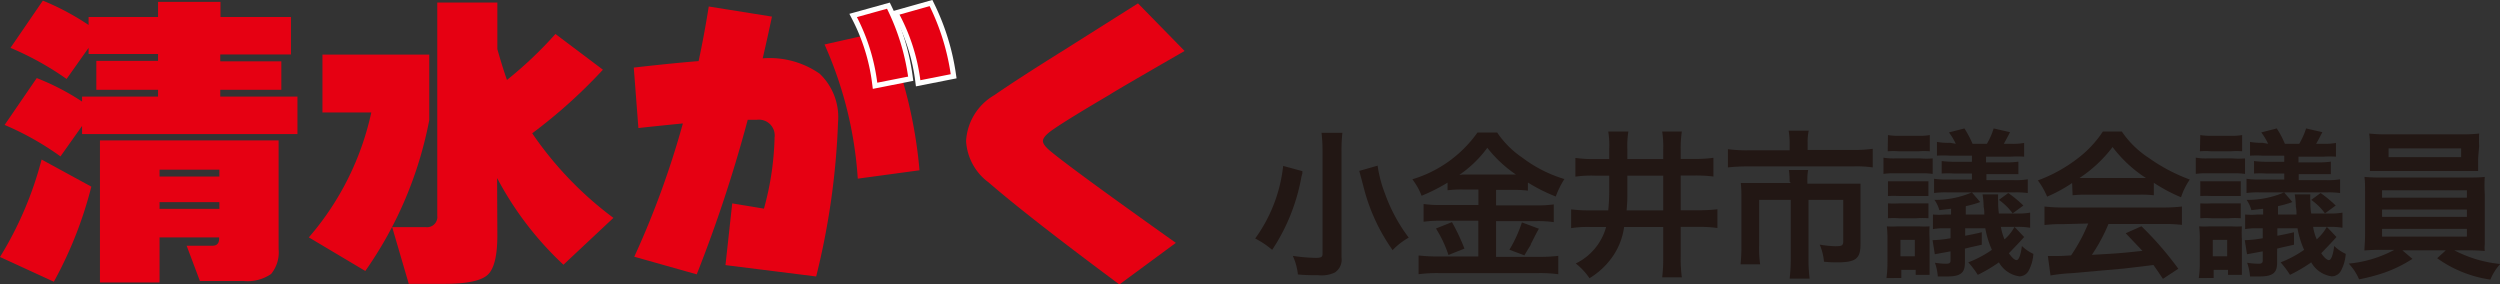 <svg xmlns="http://www.w3.org/2000/svg" viewBox="0 0 200.11 22.77"><rect x="0" y="0" width="200.11" height="22.77" fill="#333333" stroke="none"/><defs><style>.cls-1{fill:#221714;}.cls-2,.cls-3{fill:#e60012;}.cls-3{stroke:#fff;stroke-width:0.83px;}</style></defs><g id="レイヤー_2" data-name="レイヤー 2"><g id="レイヤー_1-2" data-name="レイヤー 1"><path class="cls-1" d="M104.25,13.7a.9.9,0,0,0,0,.16l-.08.3A15.5,15.5,0,0,1,101.83,20a7,7,0,0,0-1.36-.91,12.11,12.11,0,0,0,2.24-5.81Zm3.2-3.07a12.71,12.71,0,0,0-.07,1.55v8.44a1.22,1.22,0,0,1-.53,1.19,2.48,2.48,0,0,1-1.32.22c-.49,0-1,0-1.64-.06a4.78,4.78,0,0,0-.41-1.49,13.28,13.28,0,0,0,1.83.16c.42,0,.55-.06.55-.3V12.17a12.32,12.32,0,0,0-.08-1.54Zm2.82,2.63a10.11,10.11,0,0,0,.59,2.24,13.18,13.18,0,0,0,1.9,3.52,5.59,5.59,0,0,0-1.29,1,15.08,15.08,0,0,1-2.27-4.84s-.14-.55-.4-1.5Z"/><path class="cls-1" d="M117.12,15.17a9.16,9.16,0,0,0-1.25.06v-.61a15,15,0,0,1-2.08,1.05,5.21,5.21,0,0,0-.74-1.32,9.83,9.83,0,0,0,5.21-3.74h1.58a7.46,7.46,0,0,0,2,2,10.57,10.57,0,0,0,3.38,1.72,7.28,7.28,0,0,0-.69,1.4,13.25,13.25,0,0,1-2.23-1.12v.65a8.91,8.91,0,0,0-1.25-.06h-1.3v1.24h3.23a9.1,9.1,0,0,0,1.39-.08v1.42a8.86,8.86,0,0,0-1.4-.08h-3.22v2.86h3.47a12.25,12.25,0,0,0,1.51-.08v1.47a10.9,10.9,0,0,0-1.54-.09h-8.06a11.58,11.58,0,0,0-1.58.09V20.45a13.91,13.91,0,0,0,1.58.08h3.2V17.67h-3a9.16,9.16,0,0,0-1.38.08V16.33a9.59,9.59,0,0,0,1.39.08h3V15.17Zm-.9,2.61a16,16,0,0,1,1,2.12l-1.28.51a9.45,9.45,0,0,0-1-2.12Zm.86-3.81h4.26a10.06,10.06,0,0,1-2.29-2.14A9.22,9.22,0,0,1,116.81,14Zm6.1,4.34c-.17.29-.17.29-.64,1.22,0,.08-.09.17-.52.91l-1.2-.45a10.64,10.64,0,0,0,1-2.19Z"/><path class="cls-1" d="M127.68,14.06a8.88,8.88,0,0,0-1.58.08v-1.5a9.83,9.83,0,0,0,1.57.09h1.14v-.85a6.51,6.51,0,0,0-.08-1.35h1.61a7.18,7.18,0,0,0-.08,1.42v.78h2.87V12a8,8,0,0,0-.08-1.47h1.57a9,9,0,0,0-.09,1.47v.72h1.05a10.3,10.3,0,0,0,1.57-.09v1.5a11.38,11.38,0,0,0-1.57-.08h-1.05v2.78h1.37a13,13,0,0,0,1.57-.08v1.5a10.3,10.3,0,0,0-1.57-.09h-1.37v2.42a11.46,11.46,0,0,0,.09,1.62h-1.57a13.07,13.07,0,0,0,.08-1.62V18.17H130A5.44,5.44,0,0,1,129,20.65a6.13,6.13,0,0,1-1.77,1.62,5.19,5.19,0,0,0-1.1-1.18,4.59,4.59,0,0,0,2.43-2.92H127.3a8.69,8.69,0,0,0-1.54.09v-1.5a11.9,11.9,0,0,0,1.51.08h1.46c.05-.48.08-1.1.08-1.58v-1.2Zm2.58,1.48c0,.34,0,.65-.06,1.3h2.93V14.06h-2.87Z"/><path class="cls-1" d="M143.25,11.41a5.61,5.61,0,0,0-.08-.95h1.61a3.86,3.86,0,0,0-.09.93V12h3.61a10.24,10.24,0,0,0,1.6-.09V13.4a9,9,0,0,0-1.57-.08h-8.45a14.66,14.66,0,0,0-1.57.08V11.94a11,11,0,0,0,1.61.09h3.33Zm0,3.13a6.71,6.71,0,0,0-.06-.93h1.54a4.55,4.55,0,0,0-.06.93v.16h3c.58,0,.87,0,1.25,0,0,.34,0,.63,0,1.09v3.77c0,1.14-.37,1.44-1.86,1.44-.29,0-.54,0-1.06-.05a4.66,4.66,0,0,0-.34-1.37,8.71,8.71,0,0,0,1.25.13c.52,0,.63-.06.63-.4V16h-2.78v4.73a12.32,12.32,0,0,0,.09,1.57h-1.6a12.73,12.73,0,0,0,.09-1.56V16h-2.53v3.66a8.72,8.72,0,0,0,.08,1.5h-1.57a13.43,13.43,0,0,0,.07-1.49V15.74a9.72,9.72,0,0,0-.05-1.09c.41,0,.77,0,1.32,0h2.68Z"/><path class="cls-1" d="M154.7,13.92a6.09,6.09,0,0,0-.94-.05H151.7a5.63,5.63,0,0,0-.94.05v-1.3a4.92,4.92,0,0,0,.94.06h2a6.47,6.47,0,0,0,1,0ZM151,22.26a9.43,9.43,0,0,0,.08-1.26V19.19a8.16,8.16,0,0,0-.05-1.07,7,7,0,0,0,.84,0h1.72a7.77,7.77,0,0,0,.86,0,8.07,8.07,0,0,0,0,1V21c0,.44,0,.68,0,1h-1.11v-.4h-1.15v.65Zm.12-11.45a4.65,4.65,0,0,0,.9.06h1.55a4.53,4.53,0,0,0,.9-.06v1.3a5.54,5.54,0,0,0-.9,0H152a5.46,5.46,0,0,0-.9,0Zm0,3.7c.24,0,.42,0,.9,0h1.39c.47,0,.68,0,.95,0v1.18c-.31,0-.48,0-.95,0h-1.39a9,9,0,0,0-.9,0Zm0,1.77a8.64,8.64,0,0,0,.9,0h1.39c.49,0,.68,0,.95,0v1.19a6.22,6.22,0,0,0-.95,0h-1.39a6.78,6.78,0,0,0-.9,0Zm1,4.23h1.15V19.2h-1.15Zm9.9-1.54c-.29.34-1,1.07-1.22,1.3.25.37.47.55.62.55s.32-.33.42-1.13a3.22,3.22,0,0,0,.92.63,3.31,3.31,0,0,1-.39,1.37.85.85,0,0,1-.73.43A2.24,2.24,0,0,1,160,21a12.1,12.1,0,0,1-1.69,1,7,7,0,0,0-.76-1,9,9,0,0,0,1.89-1,7.48,7.48,0,0,1-.53-1.73h-1.61v.6c.47-.09.78-.15,1.33-.28l0,1-.9.2-.45.11V21c0,.47-.1.74-.33.9s-.51.23-1.2.23c-.21,0-.33,0-.64,0a4.27,4.27,0,0,0-.23-1.1,5.47,5.47,0,0,0,.89.08c.28,0,.36-.07.36-.28v-.71l-1.26.23-.18-1.13h.11a9.54,9.54,0,0,0,1.33-.15v-.8h-.47a5,5,0,0,0-.94.07V17.17a5.47,5.47,0,0,0,1,0h.45v-.46l-.94.11a2.5,2.5,0,0,0-.39-.82,7.47,7.47,0,0,0,3-.6l.66.77-.15.06a9.31,9.31,0,0,1-1,.27v.67h1.48c0-.28,0-.37-.05-.61a6.91,6.91,0,0,0-.09-1h1.25a3.15,3.15,0,0,0,0,.53c0,.23,0,.63.06,1h1.42a5.33,5.33,0,0,0,1.08-.07v1.21a5.61,5.61,0,0,0-1.08-.07h-1.26a4.3,4.3,0,0,0,.29,1,3.52,3.52,0,0,0,.8-1Zm-5.47-7.46a4.9,4.9,0,0,0-.55-.91l1.24-.32a8,8,0,0,1,.65,1.23h1.15a5.62,5.62,0,0,0,.54-1.23l1.31.3c-.17.33-.31.61-.5.93h.58a4.8,4.8,0,0,0,1.05-.07v1.1a8.21,8.21,0,0,0-1.05,0h-2V13h1.59a7.12,7.12,0,0,0,1-.06v1c-.33,0-.62,0-1,0H159v.48h2.22a5.46,5.46,0,0,0,1.09-.07v1.1a7.18,7.18,0,0,0-1.08-.05H155.9a7,7,0,0,0-1.09.05V14.31a6.84,6.84,0,0,0,1.09.06h1.94v-.48h-1.42a8.27,8.27,0,0,0-1,0v-1a7.32,7.32,0,0,0,1,.06h1.42v-.49H156.1a8.37,8.37,0,0,0-1.06,0v-1.1a5.12,5.12,0,0,0,1.06.07Zm4.2,3.94a10.23,10.23,0,0,1,1.21,1l-.86.63A4.69,4.69,0,0,0,160,16Z"/><path class="cls-1" d="M165.86,14.65a11.69,11.69,0,0,1-2,1.09,6.16,6.16,0,0,0-.74-1.3,12,12,0,0,0,3.2-1.77,8.67,8.67,0,0,0,2-2.14h1.52A7.58,7.58,0,0,0,172,12.64a13.81,13.81,0,0,0,3.28,1.73,5.49,5.49,0,0,0-.7,1.42,13,13,0,0,1-2.18-1.16v1a9.42,9.42,0,0,0-1.15-.05H167a9.9,9.9,0,0,0-1.1.05Zm-.7,3.29a12.53,12.53,0,0,0-1.51.07V16.53a12.86,12.86,0,0,0,1.51.08h8a12.13,12.13,0,0,0,1.49-.08V18a12.28,12.28,0,0,0-1.49-.07h-4.39a13.87,13.87,0,0,1-1.33,2.47c2.26-.13,2.26-.13,4.05-.32l-1.34-1.41,1.26-.56a26.53,26.53,0,0,1,2.95,3.4l-1.23.81c-.42-.63-.55-.81-.76-1.11-1.06.14-1.83.22-2.3.28l-4.3.38a13.33,13.33,0,0,0-1.64.18l-.21-1.56c.35,0,.56,0,.74,0s.47,0,1.12-.05a13.68,13.68,0,0,0,1.37-2.55Zm6.05-3.69h.56a10.47,10.47,0,0,1-2.67-2.48,10.82,10.82,0,0,1-2.65,2.48h4.76Z"/><path class="cls-1" d="M179.7,13.92a6.09,6.09,0,0,0-.94-.05H176.7a5.63,5.63,0,0,0-.94.05v-1.3a4.92,4.92,0,0,0,.94.06h2a6.41,6.41,0,0,0,1,0ZM176,22.26a8,8,0,0,0,.08-1.26V19.19a8.16,8.16,0,0,0-.05-1.07,7.14,7.14,0,0,0,.84,0h1.72a7.77,7.77,0,0,0,.86,0,8.07,8.07,0,0,0,0,1V21c0,.44,0,.68,0,1h-1.11v-.4h-1.15v.65Zm.12-11.45a4.7,4.7,0,0,0,.91.06h1.54a4.47,4.47,0,0,0,.9-.06v1.3a5.54,5.54,0,0,0-.9,0H177a5.52,5.52,0,0,0-.91,0Zm0,3.7c.24,0,.42,0,.9,0h1.39c.48,0,.68,0,.95,0v1.18c-.31,0-.47,0-.95,0h-1.39a9,9,0,0,0-.9,0Zm0,1.77a8.64,8.64,0,0,0,.9,0h1.39c.49,0,.68,0,.95,0v1.19a6.22,6.22,0,0,0-.95,0h-1.39a6.88,6.88,0,0,0-.9,0Zm1,4.23h1.15V19.2h-1.15Zm9.9-1.54c-.29.34-1,1.07-1.22,1.3.25.37.47.55.62.55s.32-.33.42-1.13a3.22,3.22,0,0,0,.92.63,3.31,3.31,0,0,1-.39,1.37.84.84,0,0,1-.73.43A2.23,2.23,0,0,1,185,21a12.21,12.21,0,0,1-1.7,1,7.78,7.78,0,0,0-.75-1,8.91,8.91,0,0,0,1.88-1,7.48,7.48,0,0,1-.53-1.73h-1.61v.6c.47-.09.78-.15,1.33-.28l0,1-.9.2-.45.11V21c0,.47-.1.74-.33.9s-.51.23-1.2.23c-.2,0-.33,0-.64,0a4.27,4.27,0,0,0-.23-1.1,5.49,5.49,0,0,0,.9.08c.28,0,.35-.07.35-.28v-.71l-1.26.23-.18-1.13h.12a9.6,9.6,0,0,0,1.32-.15v-.8h-.47a5.08,5.08,0,0,0-.94.07V17.17a5.53,5.53,0,0,0,1,0h.44v-.46l-.94.11a2.7,2.7,0,0,0-.38-.82,7.41,7.41,0,0,0,3-.6l.66.77-.15.06a9.31,9.31,0,0,1-1,.27v.67h1.48c0-.28,0-.37-.05-.61a6.91,6.91,0,0,0-.09-1h1.25a3.15,3.15,0,0,0,0,.53c0,.23,0,.63.07,1h1.41a5.5,5.5,0,0,0,1.09-.07v1.21a5.8,5.8,0,0,0-1.09-.07h-1.26a4.3,4.3,0,0,0,.29,1,3.79,3.79,0,0,0,.81-1Zm-5.47-7.46a4.9,4.9,0,0,0-.55-.91l1.24-.32a7.19,7.19,0,0,1,.65,1.23h1.15a6.13,6.13,0,0,0,.55-1.23l1.3.3c-.17.33-.31.61-.5.93h.59a4.75,4.75,0,0,0,1-.07v1.1a8.14,8.14,0,0,0-1,0h-2V13h1.59a7.37,7.37,0,0,0,1-.06v1c-.34,0-.63,0-1,0H184v.48h2.22a5.46,5.46,0,0,0,1.09-.07v1.1a7.18,7.18,0,0,0-1.08-.05H180.9a6.78,6.78,0,0,0-1.08.05V14.31a6.61,6.61,0,0,0,1.08.06h1.94v-.48h-1.42a8.27,8.27,0,0,0-1,0v-1a7.32,7.32,0,0,0,1,.06h1.42v-.49H181.1a8.11,8.11,0,0,0-1,0v-1.1a5,5,0,0,0,1,.07Zm4.2,3.94a10.23,10.23,0,0,1,1.21,1l-.86.63A4.69,4.69,0,0,0,185,16Z"/><path class="cls-1" d="M190.67,20a13.48,13.48,0,0,0-1.41.05c0-.32.05-.7.05-1.34V15.53c0-.65,0-1-.05-1.37a13.71,13.71,0,0,0,1.41.05h6.79c.62,0,1,0,1.43-.05a11.25,11.25,0,0,0,0,1.37v3.22c0,.5,0,.78,0,.83a2.15,2.15,0,0,0,0,.51,13.9,13.9,0,0,0-1.43-.05h-1a10,10,0,0,0,3.67,1.09,4.19,4.19,0,0,0-.79,1.25,9.69,9.69,0,0,1-4.26-1.71l.69-.63h-3.47l.8.68a10.51,10.51,0,0,1-2.32,1.13,15.21,15.21,0,0,1-1.95.51A4.17,4.17,0,0,0,188,21.1,9.6,9.6,0,0,0,191.65,20Zm7.69-7.31c0,.38,0,.67,0,1-.38,0-.81,0-1.38,0h-5.88c-.57,0-1,0-1.4,0,0-.32,0-.61,0-1v-1a6.45,6.45,0,0,0-.06-1,11.46,11.46,0,0,0,1.45.06H197a11.29,11.29,0,0,0,1.44-.06,9.55,9.55,0,0,0,0,1Zm-7.69,3.13h6.79v-.59h-6.79Zm0,1.54h6.79v-.59h-6.79Zm0,1.58h6.79v-.62h-6.79Zm.52-7.06v.7H197v-.7Z"/><path class="cls-2" d="M7.31,14.94a32,32,0,0,1-3,7.61L0,20.57a28.54,28.54,0,0,0,3.33-7.8Zm-.74-4.86L4.84,12.52A23,23,0,0,0,.37,10L2.94,6.25A19.22,19.22,0,0,1,6.57,8.13v-.4h6.08V7.19H7.71V4.87h4.94V4.32H7.09V3.83L5.33,6.32A23.81,23.81,0,0,0,.84,3.83L3.43.05A20.23,20.23,0,0,1,7.09,2V1.36h5.56V.15h5V1.36h5.64v3H17.63v.55h4.89V7.19H17.63v.54h6.18v3H6.57ZM22.3,19.93a2.73,2.73,0,0,1-.6,2,3.32,3.32,0,0,1-2.21.56H16l-1.06-2.82H17q.54,0,.54-.57V19H12.77v3.61H8V11.24H22.3Zm-4.74-6.35H12.77v.55h4.79Zm0,2.6H12.77v.54h4.79Z"/><path class="cls-2" d="M34.36,9.61a31.15,31.15,0,0,1-5.12,12.08L24.72,19a22.57,22.57,0,0,0,5-10H25.81V4.37h8.55Zm5.45,9.21c0,1.66-.26,2.73-.8,3.2s-1.69.7-3.47.7H32.72l-1.33-4.54h2.69a.82.82,0,0,0,.92-.92V.2h4.81V3.93c.22.79.47,1.61.77,2.47a31.92,31.92,0,0,0,3.88-3.68l3.8,2.86a41.66,41.66,0,0,1-5.66,5.09,28.31,28.31,0,0,0,6.5,6.77l-4,3.75a26.21,26.21,0,0,1-5.31-6.94Z"/><path class="cls-2" d="M61.79,1.33c-.21,1-.46,2.14-.74,3.34h0A7,7,0,0,1,65.61,5.9a4.8,4.8,0,0,1,1.47,3.88,59.72,59.72,0,0,1-1.75,12.35l-7.26-.91.54-4.94,2.54.42A23.15,23.15,0,0,0,62,11a1.26,1.26,0,0,0-1.43-1.41h-.72a112.13,112.13,0,0,1-4.08,12.37l-5-1.41A70.91,70.91,0,0,0,54.66,9.88c-1,.1-2.23.22-3.56.37l-.37-4.84c1.84-.21,3.57-.39,5.19-.52.31-1.45.58-2.91.81-4.37ZM73.6,13.63l-4.94.67A31.27,31.27,0,0,0,66,3.56l4.84-1.09A37,37,0,0,1,73.6,13.63"/><path class="cls-2" d="M94.82,4.08q-5.61,3.23-6,3.5c-2.28,1.34-3.83,2.29-4.65,2.87q-.69.5-.69.84c0,.21.21.49.64.84q1.86,1.53,10,7.31L89.6,22.77q-7.26-5.39-10.47-8.17a4.42,4.42,0,0,1-1.8-3.31A4.53,4.53,0,0,1,79.6,7.61Q81.46,6.32,85.18,4L91.09.27Z"/><path class="cls-3" d="M72.64,6.14l-2.42.48a15.71,15.71,0,0,0-1.63-5.25L71,.7A18,18,0,0,1,72.64,6.14Z"/><path class="cls-2" d="M72.64,6.14l-2.42.48a15.71,15.71,0,0,0-1.63-5.25L71,.7a18,18,0,0,1,1.69,5.44"/><path class="cls-3" d="M76.1,5.94l-2.43.48A15.49,15.49,0,0,0,72,1.17L74.41.49A18.45,18.45,0,0,1,76.1,5.94Z"/><path class="cls-2" d="M76.1,5.94l-2.43.48A15.49,15.49,0,0,0,72,1.17L74.41.49A18.45,18.45,0,0,1,76.1,5.94"/></g></g></svg>